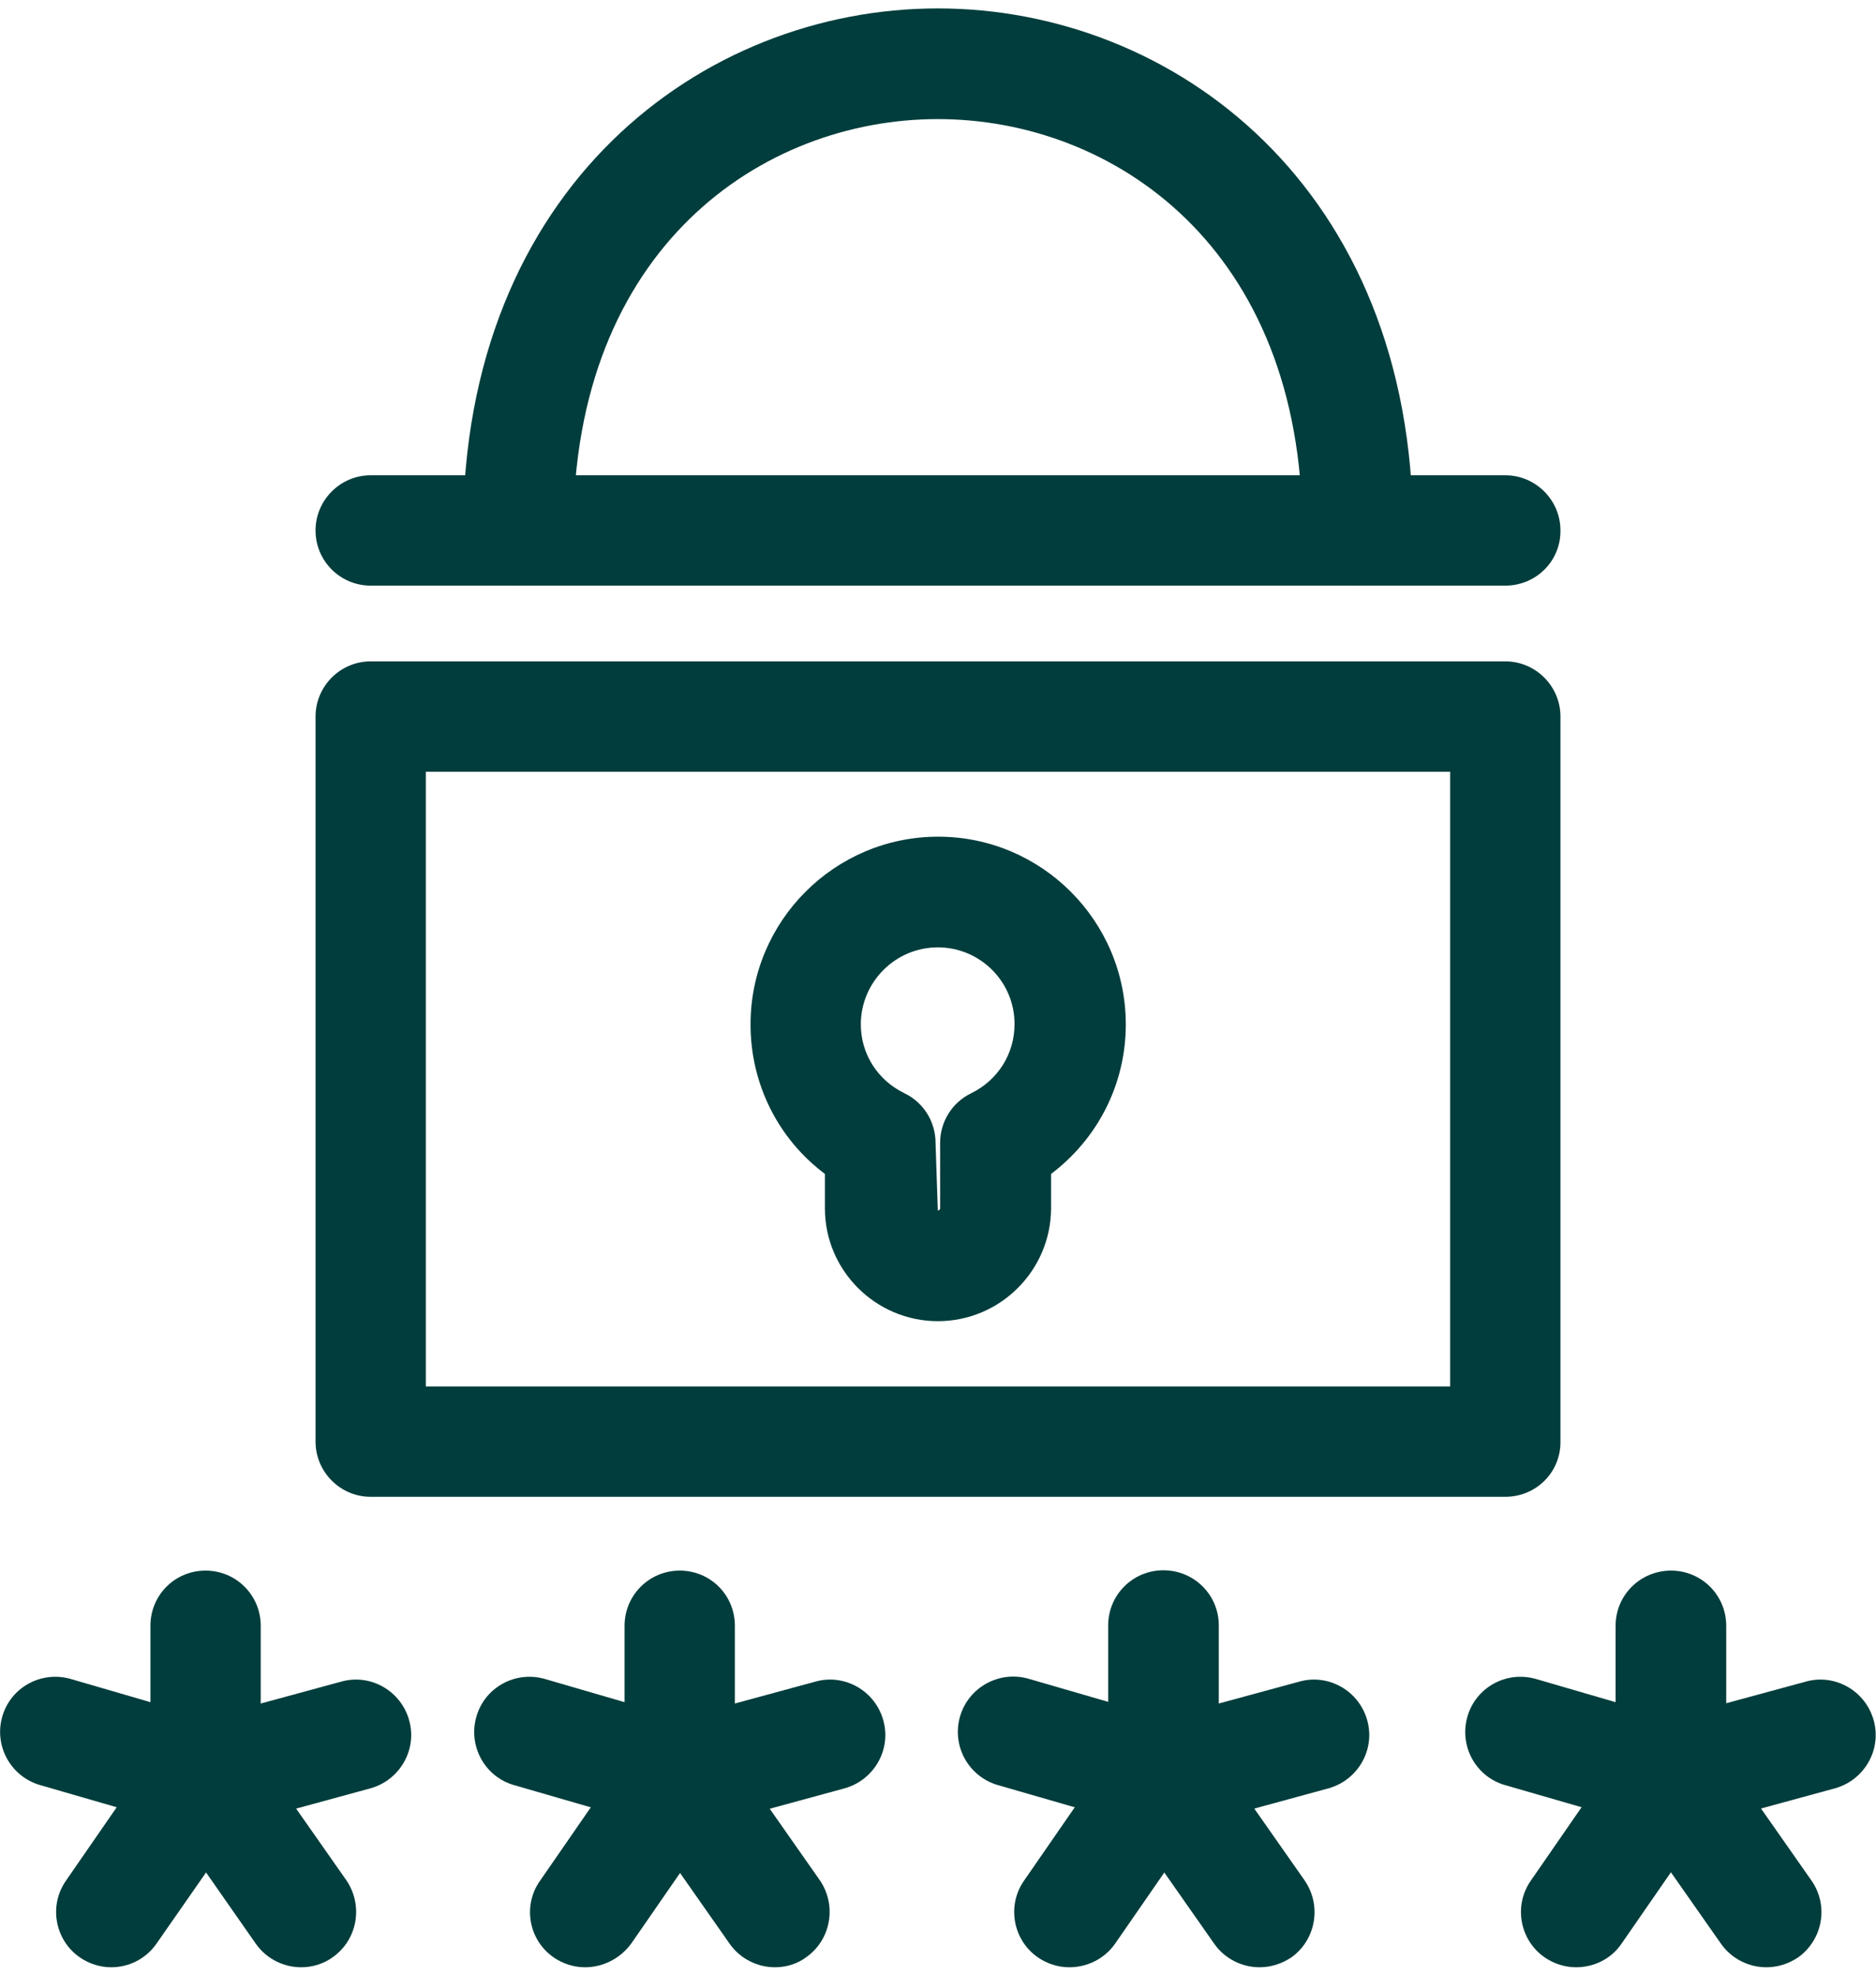 <?xml version="1.0" encoding="utf-8"?>
<svg xmlns="http://www.w3.org/2000/svg" xmlns:xlink="http://www.w3.org/1999/xlink" version="1.1" id="Ebene_1" x="0px" y="0px" viewBox="0 0 57.49 60" style="enable-background:new 0 0 57.49 60;" xml:space="preserve" width="57" height="60">
<style type="text/css">
	.st0{fill:none;stroke:#003d3c;stroke-width:3;stroke-miterlimit:10;}
	.st1{fill:#003d3c;}
	.st2{fill:#003d3c;}
</style>
<g>
	<g>
		<g>
			<path class="st1" d="M6.3,55.82c-0.16,0-0.31-0.02-0.47-0.07l-4.6-1.33c-0.9-0.26-1.42-1.2-1.16-2.1c0.26-0.9,1.2-1.41,2.1-1.15     l2.44,0.71v-2.34c0-0.94,0.75-1.69,1.69-1.69c0.93,0,1.69,0.75,1.69,1.69v4.59c0,0.53-0.25,1.03-0.67,1.35     C7.02,55.7,6.66,55.82,6.3,55.82z"/>
		</g>
		<g>
			<path class="st1" d="M3.41,60c-0.33,0-0.67-0.1-0.96-0.3c-0.77-0.53-0.96-1.59-0.43-2.35l2.89-4.18     c0.23-0.33,0.56-0.57,0.95-0.67l4.6-1.25c0.89-0.25,1.83,0.28,2.08,1.19c0.25,0.9-0.29,1.83-1.19,2.08l-4,1.09L4.8,59.27     C4.47,59.75,3.94,60,3.41,60z"/>
		</g>
		<g>
			<path class="st1" d="M9.23,60c-0.53,0-1.06-0.25-1.39-0.72L4.92,55.1c-0.54-0.77-0.35-1.82,0.41-2.36     c0.77-0.54,1.82-0.35,2.35,0.41l2.93,4.18c0.53,0.77,0.35,1.82-0.41,2.36C9.91,59.9,9.57,60,9.23,60z"/>
		</g>
		<g>
			<path class="st1" d="M20.82,55.82c-0.16,0-0.31-0.02-0.47-0.07l-4.6-1.33c-0.9-0.26-1.41-1.2-1.15-2.1     c0.26-0.9,1.2-1.41,2.1-1.15l2.44,0.71v-2.34c0-0.94,0.76-1.69,1.69-1.69c0.94,0,1.69,0.75,1.69,1.69v4.59     c0,0.53-0.25,1.03-0.67,1.35C21.54,55.7,21.18,55.82,20.82,55.82z"/>
		</g>
		<g>
			<path class="st1" d="M17.93,60c-0.33,0-0.67-0.1-0.96-0.3c-0.77-0.53-0.96-1.59-0.42-2.35l2.89-4.18     c0.23-0.33,0.56-0.57,0.95-0.67l4.6-1.25c0.89-0.25,1.83,0.28,2.08,1.19c0.25,0.9-0.29,1.83-1.19,2.08l-4,1.09l-2.54,3.67     C18.99,59.75,18.46,60,17.93,60z"/>
		</g>
		<g>
			<path class="st1" d="M23.75,60c-0.53,0-1.06-0.25-1.39-0.72l-2.93-4.18c-0.54-0.77-0.35-1.82,0.41-2.36     c0.77-0.54,1.82-0.35,2.35,0.41l2.93,4.18c0.53,0.77,0.35,1.82-0.41,2.36C24.43,59.9,24.09,60,23.75,60z"/>
		</g>
		<g>
			<path class="st1" d="M35.66,55.82c-0.16,0-0.31-0.02-0.47-0.07l-4.61-1.33c-0.9-0.26-1.42-1.2-1.16-2.1     c0.26-0.9,1.2-1.41,2.09-1.16l2.45,0.71v-2.34c0-0.94,0.76-1.69,1.69-1.69c0.94,0,1.7,0.75,1.7,1.69v4.59     c0,0.53-0.25,1.03-0.68,1.35C36.39,55.7,36.03,55.82,35.66,55.82z"/>
		</g>
		<g>
			<path class="st1" d="M32.77,60c-0.33,0-0.67-0.1-0.96-0.3c-0.77-0.53-0.96-1.59-0.43-2.35l2.89-4.18     c0.23-0.33,0.56-0.57,0.95-0.67l4.6-1.25c0.89-0.25,1.83,0.28,2.08,1.19c0.25,0.9-0.29,1.83-1.19,2.08l-4,1.09l-2.54,3.67     C33.84,59.75,33.31,60,32.77,60z"/>
		</g>
		<g>
			<path class="st1" d="M38.6,60c-0.53,0-1.06-0.25-1.39-0.72l-2.93-4.18c-0.54-0.77-0.35-1.82,0.41-2.36     c0.77-0.53,1.82-0.35,2.36,0.42l2.93,4.18c0.53,0.77,0.35,1.82-0.41,2.36C39.27,59.9,38.93,60,38.6,60z"/>
		</g>
		<g>
			<path class="st1" d="M51.2,55.82c-0.16,0-0.32-0.02-0.47-0.07l-4.61-1.33c-0.9-0.26-1.41-1.2-1.15-2.1     c0.26-0.9,1.2-1.41,2.1-1.15l2.44,0.71v-2.34c0-0.94,0.76-1.69,1.7-1.69c0.93,0,1.69,0.75,1.69,1.69v4.59     c0,0.53-0.25,1.03-0.68,1.35C51.92,55.7,51.56,55.82,51.2,55.82z"/>
		</g>
		<g>
			<path class="st1" d="M48.3,60c-0.33,0-0.67-0.1-0.96-0.3c-0.77-0.53-0.96-1.59-0.43-2.35l2.89-4.18     c0.22-0.33,0.56-0.57,0.94-0.67l4.6-1.25c0.89-0.25,1.83,0.28,2.08,1.19c0.25,0.9-0.29,1.83-1.19,2.08l-4,1.09l-2.54,3.67     C49.37,59.75,48.84,60,48.3,60z"/>
		</g>
		<g>
			<path class="st1" d="M54.13,60c-0.53,0-1.06-0.25-1.39-0.72l-2.93-4.18c-0.53-0.77-0.35-1.82,0.41-2.36     c0.77-0.53,1.82-0.35,2.36,0.42l2.93,4.18c0.54,0.77,0.35,1.82-0.41,2.36C54.8,59.9,54.47,60,54.13,60z"/>
		</g>
		<g>
			<path class="st1" d="M41.61,17.68c-0.94,0-1.7-0.75-1.7-1.69c0-8.66-5.79-12.6-11.17-12.6c-5.38,0-11.17,3.94-11.17,12.6     c0,0.94-0.76,1.69-1.69,1.69c-0.94,0-1.69-0.75-1.69-1.69C14.19,5.49,21.51,0,28.74,0S43.3,5.49,43.3,15.99     C43.3,16.93,42.54,17.68,41.61,17.68z"/>
		</g>
		<g>
			<path class="st1" d="M46.13,45.59H11.36c-0.93,0-1.69-0.76-1.69-1.69V21.69c0-0.93,0.76-1.69,1.69-1.69h34.77     c0.93,0,1.69,0.76,1.69,1.69V43.9C47.83,44.84,47.07,45.59,46.13,45.59z M13.05,42.21h31.39V23.38H13.05V42.21z"/>
		</g>
		<g>
			<path class="st1" d="M46.13,17.68H11.36c-0.93,0-1.69-0.75-1.69-1.69c0-0.93,0.76-1.69,1.69-1.69h34.77     c0.93,0,1.69,0.76,1.69,1.69C47.83,16.93,47.07,17.68,46.13,17.68z"/>
		</g>
		<g>
			<path class="st1" d="M28.74,40.21c-1.9,0-3.46-1.55-3.46-3.45V35.7C23.85,34.63,23,32.95,23,31.12c0-3.17,2.58-5.75,5.75-5.75     c3.17,0,5.75,2.58,5.75,5.75c0,1.83-0.86,3.5-2.29,4.58v1.06C32.2,38.66,30.65,40.21,28.74,40.21z M28.74,28.76     c-1.3,0-2.36,1.06-2.36,2.36c0,0.9,0.51,1.71,1.34,2.11c0.58,0.28,0.95,0.87,0.95,1.52l0.07,2.07c0.04,0,0.07-0.03,0.07-0.07v-2     c0-0.65,0.37-1.24,0.95-1.52c0.82-0.4,1.33-1.21,1.33-2.11C31.1,29.82,30.04,28.76,28.74,28.76z"/>
		</g>
	</g>
</g>
</svg>
